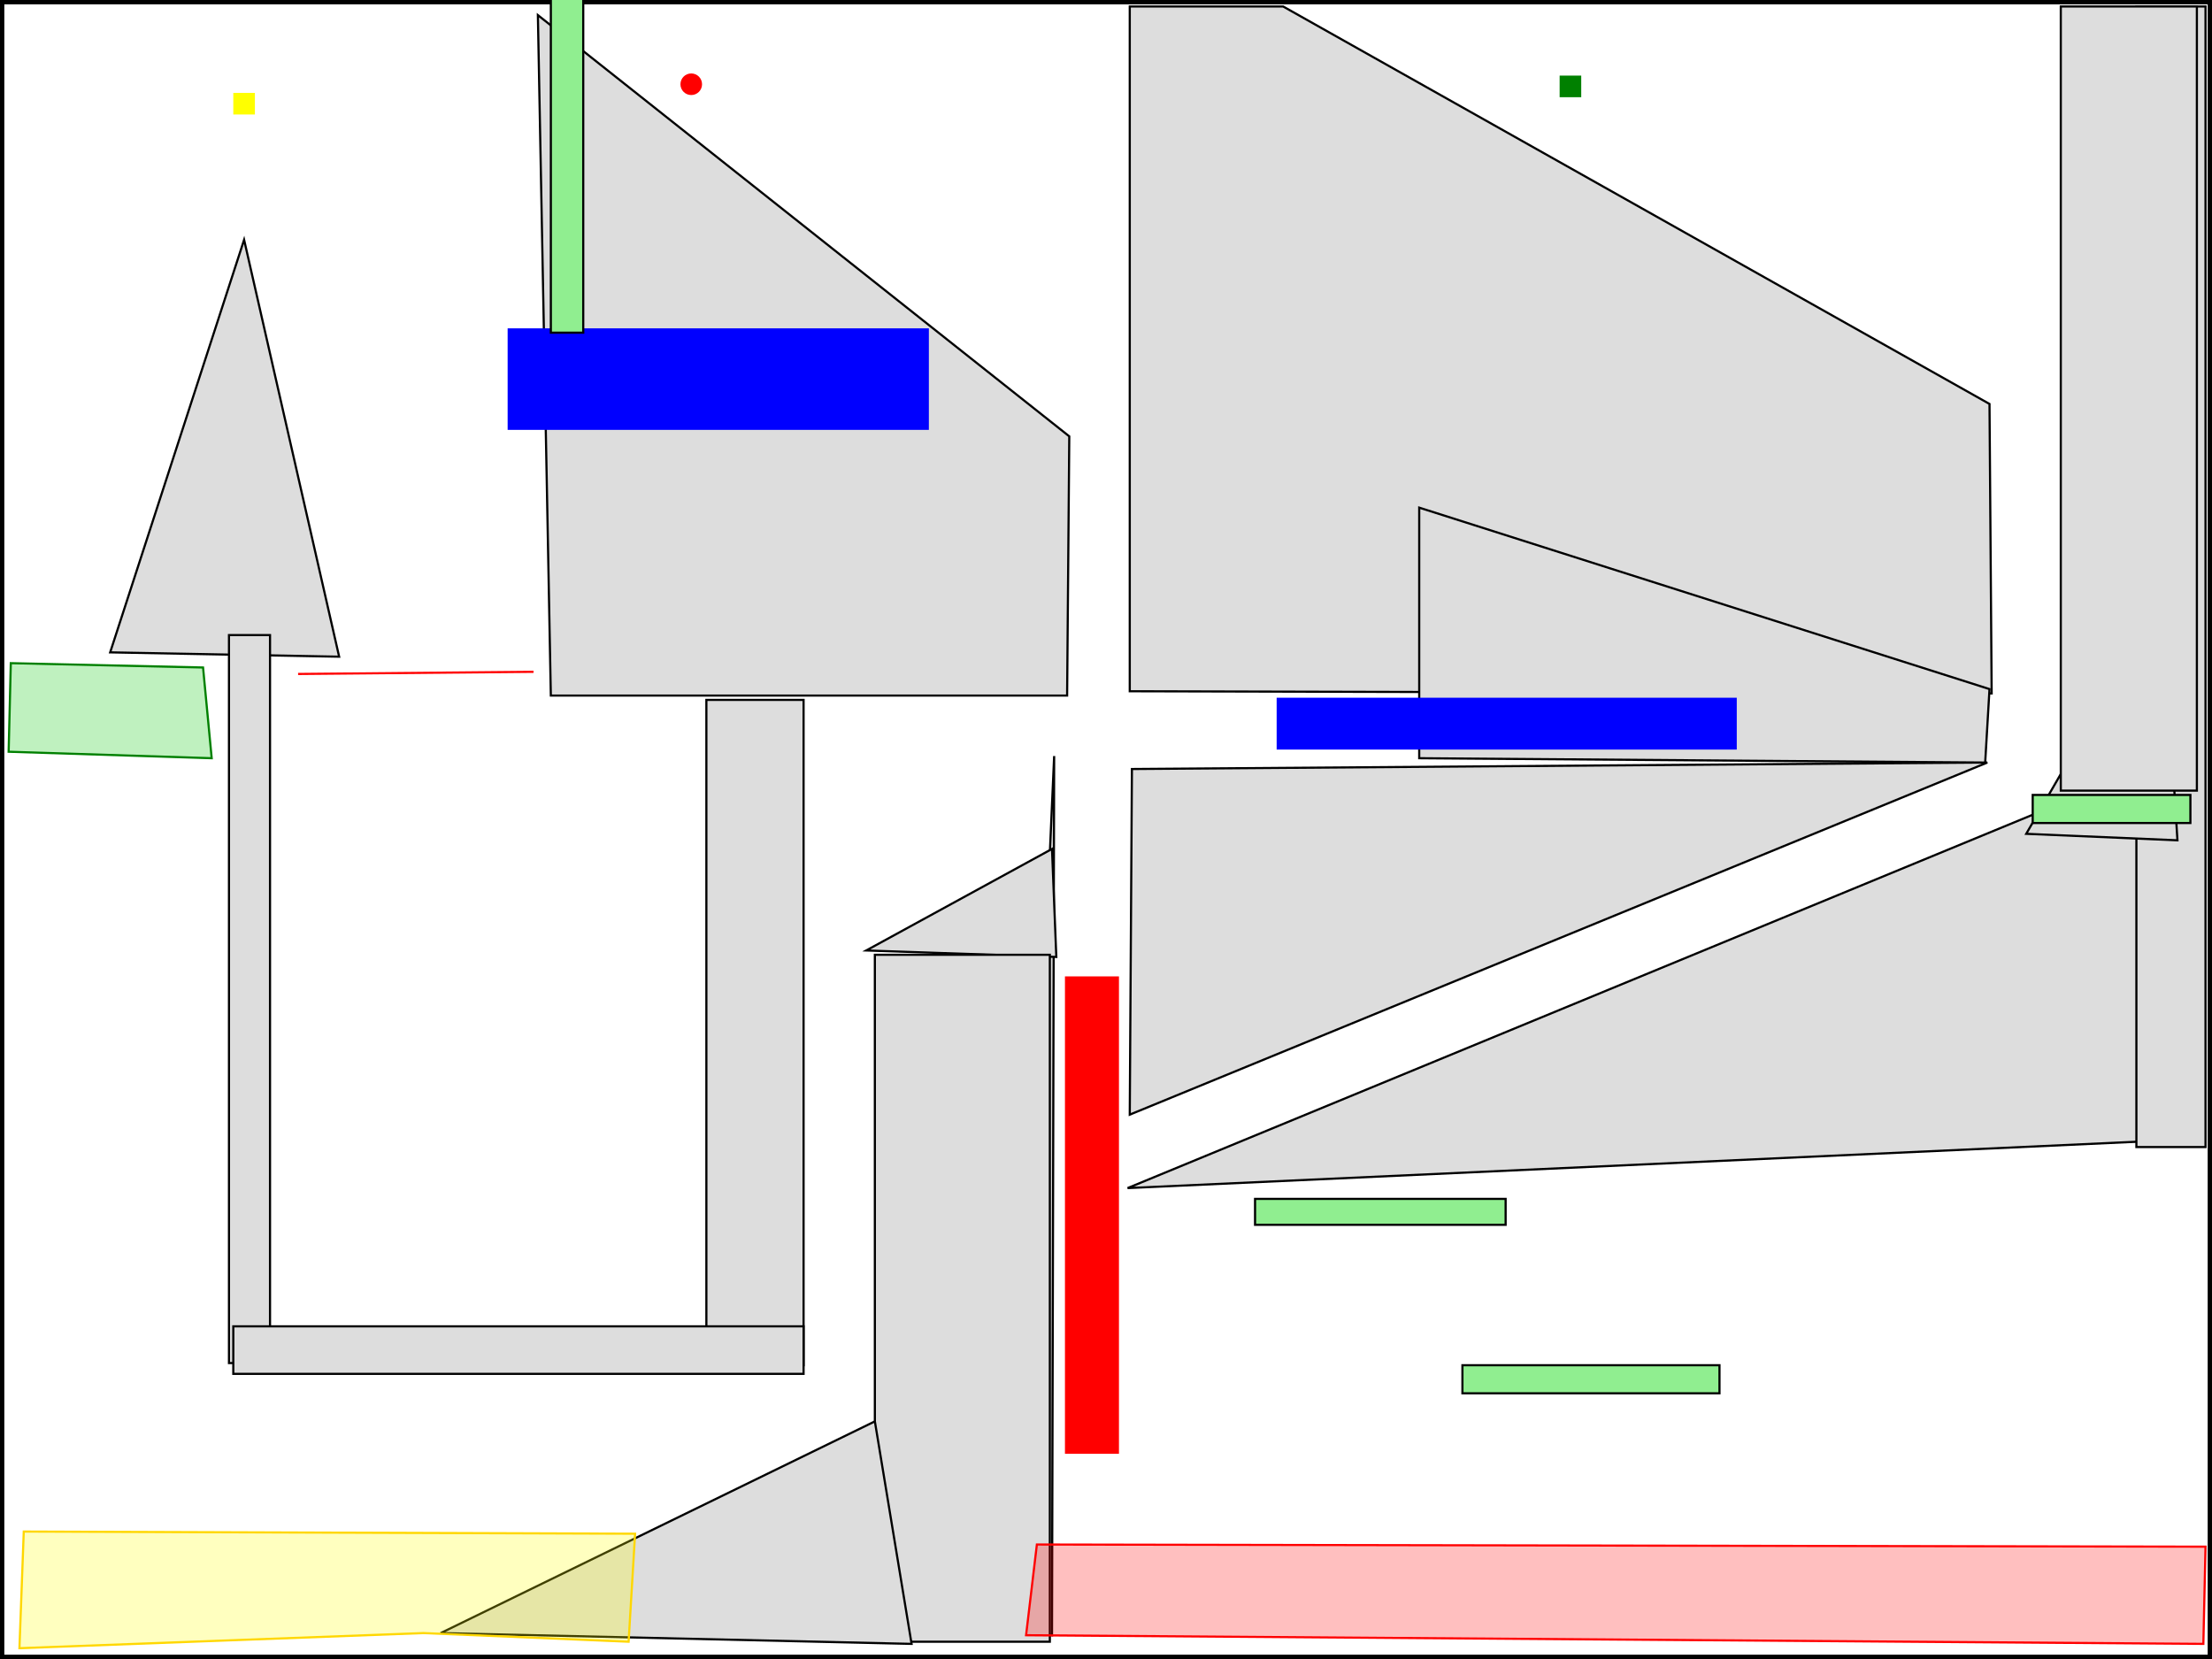 <svg xmlns="http://www.w3.org/2000/svg" width="1024" height="768" viewBox="0 0 1024 768"><rect x="0" y="0" width="1024" height="768" fill="#333333" stroke="none"/><rect x="0" y="0" width="1024" height="768" fill="white" stroke="black" stroke-width="4"/><polygon points="494,322 495,202 249,7 255,322" fill="#ddd" stroke="#000"/><polygon points="488,350 487,757 470,755" fill="#ddd" stroke="#000"/><polygon points="522,550 1002,352 1001,528" fill="#ddd" stroke="#000"/><polygon points="523,516 920,353 524,356" fill="#ddd" stroke="#000"/><polygon points="921,187 594,3 523,3 523,320 922,321" fill="#ddd" stroke="#000"/><polygon points="989,531 1021,531 1021,3 989,3" fill="#ddd" stroke="#000"/><polygon points="921,319 919,353 657,351 657,235" fill="#ddd" stroke="#000"/><polygon points="487,393 401,440 489,443" fill="#ddd" stroke="#000"/><polygon points="405,442 486,442 486,760 405,760" fill="#ddd" stroke="#000"/><polygon points="372,324 327,324 327,632 372,632" fill="#ddd" stroke="#000"/><polygon points="405,658 204,756 422,761" fill="#ddd" stroke="#000"/><polygon points="294,710 11,709 9,763 196,756 291,760" fill="rgba(255,255,0,.25)" stroke="gold"/><polygon points="113,111 51,302 157,304" fill="#ddd" stroke="#000"/><polygon points="94,309 5,307 4,348 98,351" fill="rgba(0,200,0,.25)" stroke="green"/><polygon points="106,294 125,294 125,631 106,631" fill="#ddd" stroke="#000"/><polygon points="372,614 108,614 108,636 372,636" fill="#ddd" stroke="#000"/><polygon points="480,715 1021,716 1020,761 475,757" fill="rgba(255,0,0,.25)" stroke="red"/><polygon points="938,386 1001,277 1008,389" fill="#ddd" stroke="#000"/><polygon points="954,3 1017,3 1017,366 954,366" fill="#ddd" stroke="#000"/><rect x="591" y="323" width="213" height="24" fill="#00f"/><rect x="493" y="452" width="25" height="221" fill="#f00"/><rect x="235" y="152" width="195" height="47" fill="#00f"/><g transform="translate(262.5,39.5) rotate(0)">
              <rect x="-7.5" y="-114.5" width="15" height="229" fill="#90ee90" stroke="#000"/>
            </g><g transform="translate(736.5,638.5) rotate(0)">
              <rect x="-59.5" y="-6.5" width="119" height="13" fill="#90ee90" stroke="#000"/>
            </g><g transform="translate(639,561) rotate(0)">
              <rect x="-58" y="-6" width="116" height="12" fill="#90ee90" stroke="#000"/>
            </g><g transform="translate(977.5,374.5) rotate(0)">
              <rect x="-36.5" y="-6.5" width="73" height="13" fill="#90ee90" stroke="#000"/>
            </g><circle cx="320" cy="39" r="5" fill="red"/><rect x="722" y="35" width="10" height="10" fill="green"/><rect x="108" y="43" width="10" height="10" fill="yellow"/><line x1="138" y1="312" x2="247" y2="311" stroke="red"/></svg>